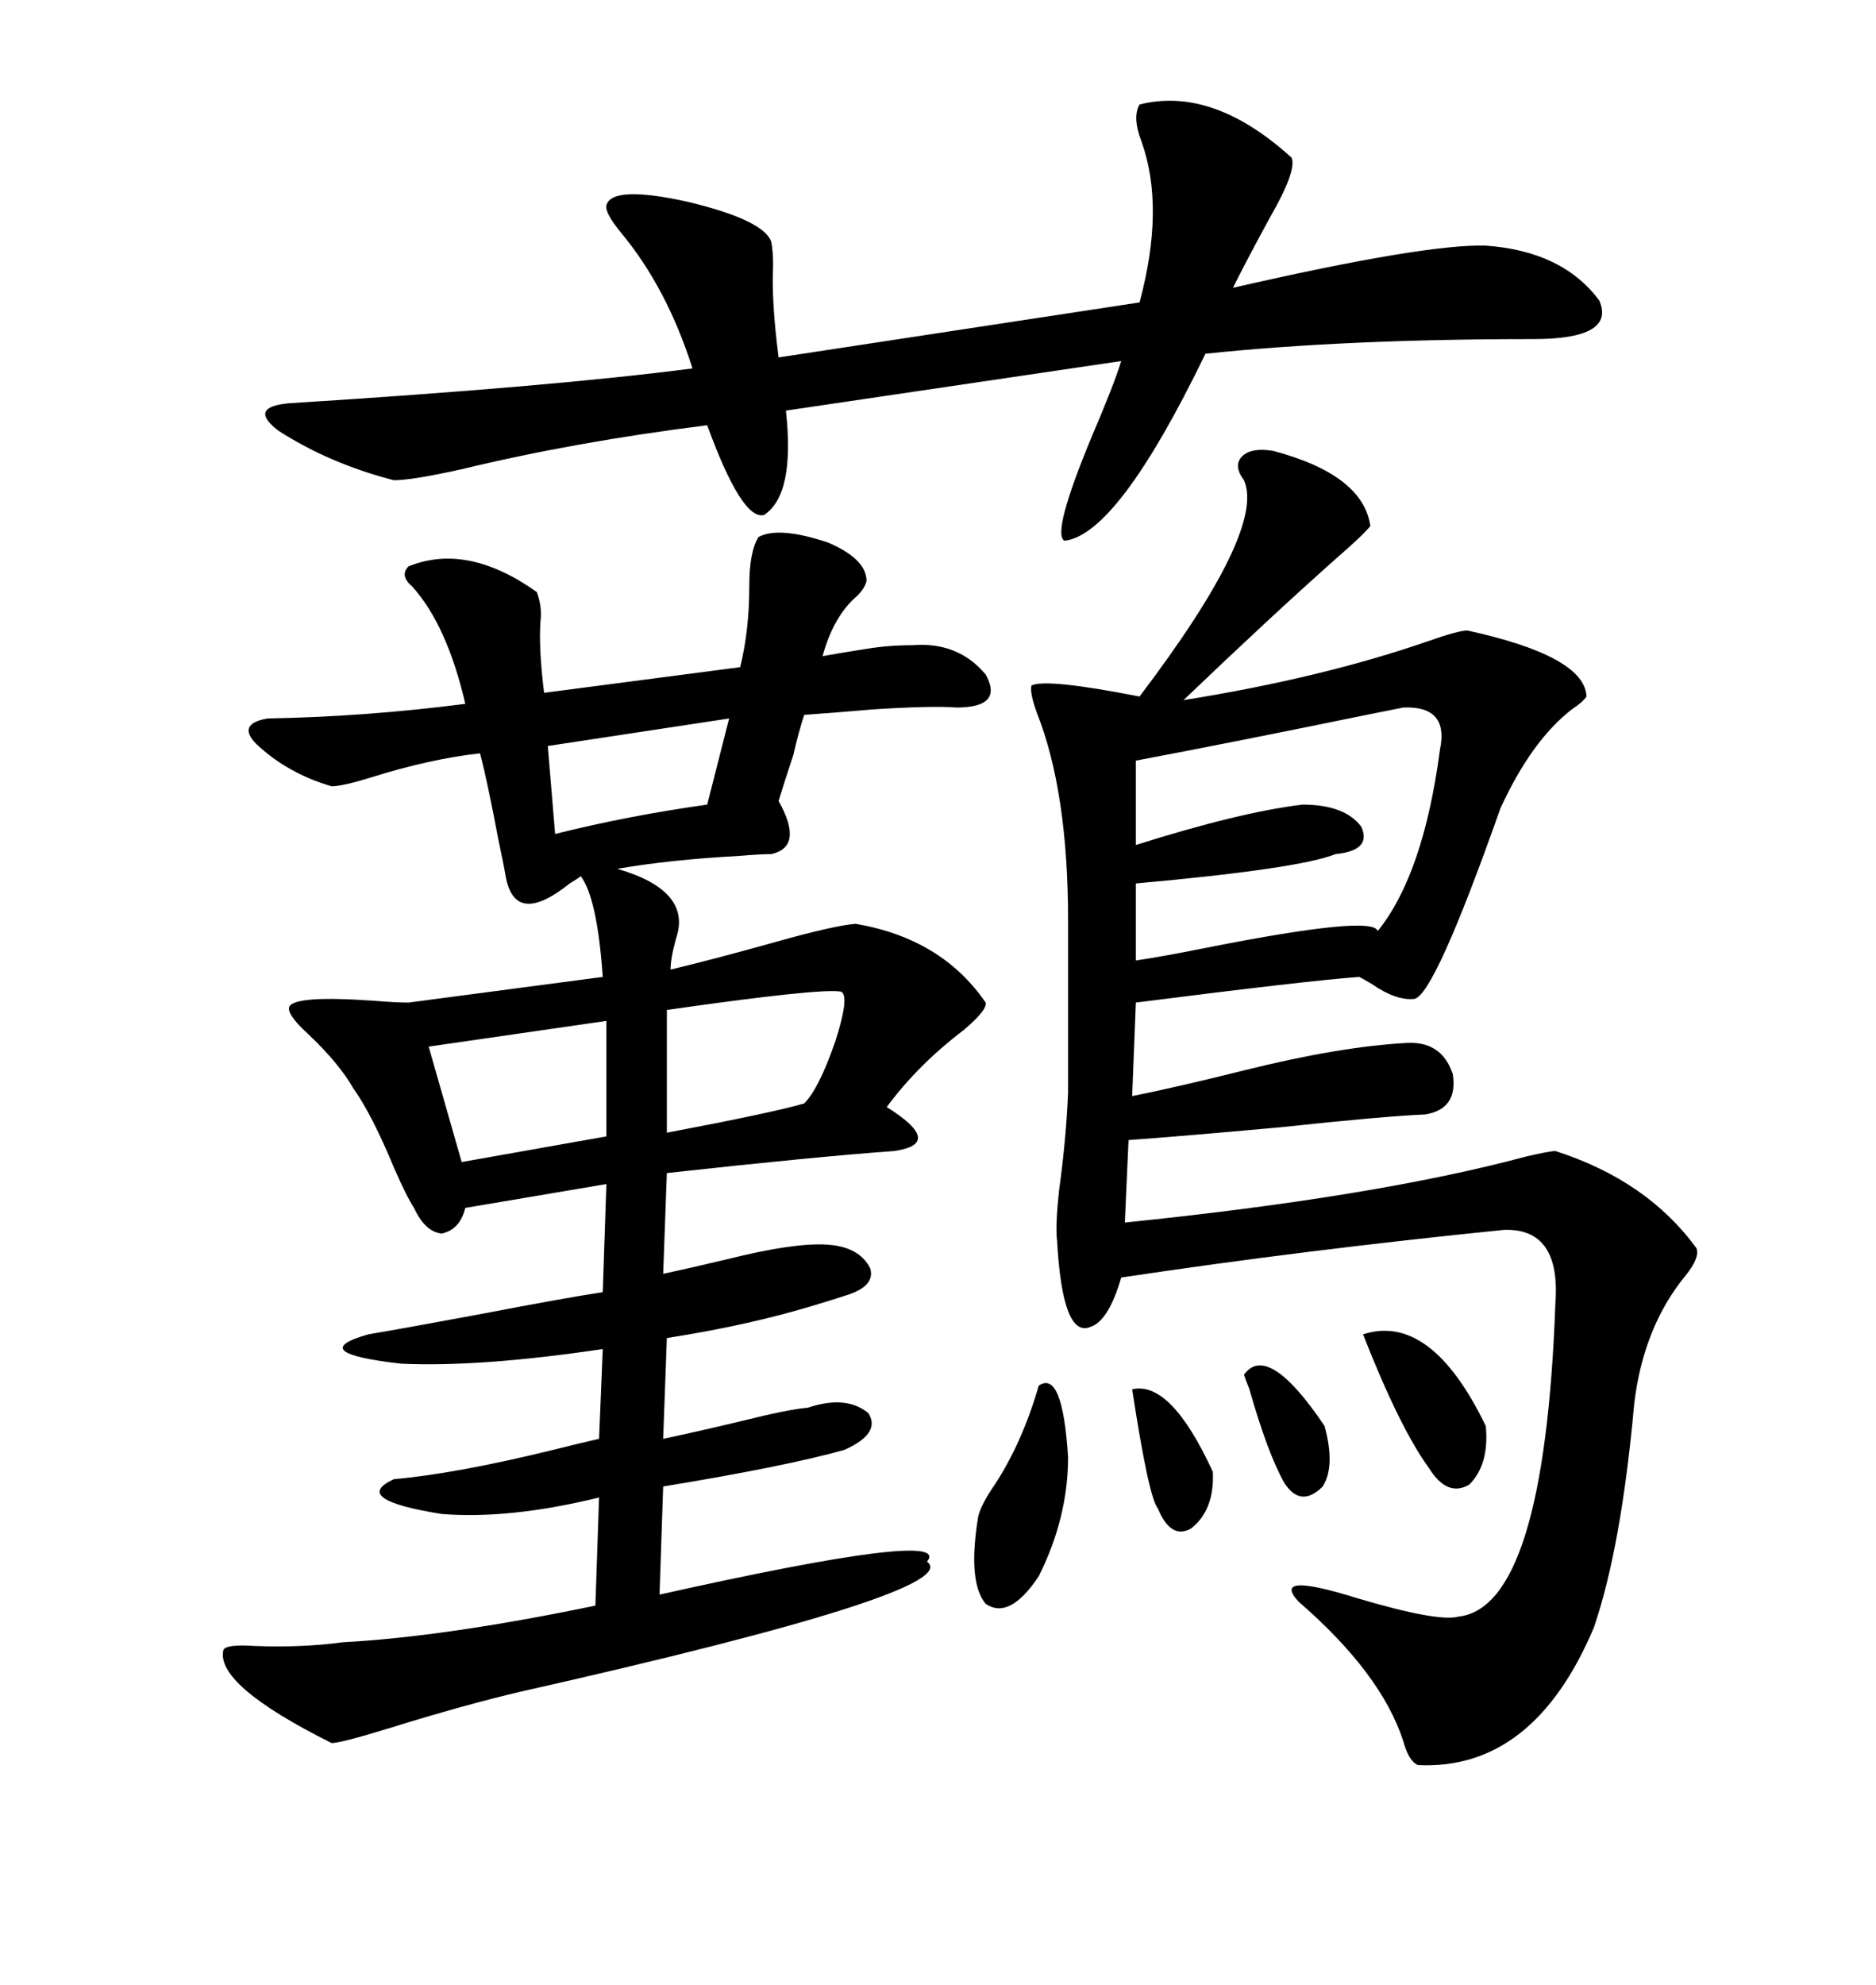 <svg xmlns="http://www.w3.org/2000/svg" xmlns:xlink="http://www.w3.org/1999/xlink" width="300" height="317.285"><path d="M121.29 85.84L121.29 85.84Q124.51 84.08 132.42 86.72L132.42 86.72Q138.57 89.36 138.57 92.87L138.57 92.87Q138.28 94.04 137.11 95.21L137.11 95.21Q133.30 98.44 131.54 104.88L131.54 104.88Q134.77 104.30 138.57 103.71L138.57 103.71Q142.09 103.13 145.90 103.13L145.90 103.13Q153.22 102.54 157.62 107.81L157.62 107.81Q160.55 113.09 152.93 113.09L152.93 113.09Q149.12 112.79 139.75 113.38L139.75 113.38Q133.01 113.96 128.61 114.26L128.61 114.26Q127.73 116.89 126.86 120.70L126.86 120.70Q125.39 125.10 124.51 128.03L124.51 128.03Q128.61 135.35 123.34 136.52L123.34 136.52Q121.58 136.52 118.07 136.82L118.07 136.82Q107.23 137.40 98.73 138.87L98.73 138.87Q110.74 142.38 108.11 150L108.11 150Q107.23 153.22 107.23 154.98L107.23 154.98Q114.55 153.22 123.93 150.59L123.93 150.59Q133.30 147.95 136.82 147.66L136.82 147.66Q150.59 150 157.62 160.25L157.62 160.25Q157.91 161.43 154.10 164.65L154.10 164.65Q146.78 170.21 141.80 176.95L141.80 176.95Q146.48 179.88 146.78 181.64L146.78 181.64Q147.07 183.40 142.97 183.98L142.97 183.98Q130.66 184.86 106.64 187.50L106.64 187.50L106.05 203.61Q110.16 202.73 116.31 201.27L116.31 201.27Q126.86 198.63 132.13 198.93L132.13 198.93Q137.40 199.22 139.16 202.73L139.16 202.73Q140.04 205.66 135.06 207.13L135.06 207.13Q133.30 207.71 130.37 208.59L130.37 208.59Q119.82 211.82 106.64 213.87L106.64 213.87L106.05 229.98Q111.62 228.81 118.95 227.05L118.95 227.05Q125.98 225.29 129.20 225L129.20 225Q135.35 222.95 138.87 225.88L138.87 225.88Q140.92 229.10 135.06 231.74L135.06 231.74Q125.68 234.38 106.05 237.60L106.05 237.60L105.47 254.88Q152.64 244.34 148.24 249.61L148.24 249.61Q154.69 254.30 83.20 270.41L83.20 270.41Q74.41 272.46 62.11 276.27L62.11 276.27Q54.49 278.61 53.03 278.61L53.03 278.61Q34.28 269.24 35.74 263.67L35.74 263.67Q36.33 262.79 40.72 263.09L40.72 263.09Q48.34 263.38 54.79 262.50L54.79 262.50Q71.19 261.62 95.21 256.64L95.21 256.64L95.80 239.36Q81.45 242.87 70.61 241.99L70.61 241.99Q55.96 239.65 62.99 236.43L62.99 236.43Q72.95 235.55 88.48 231.74L88.48 231.74Q93.16 230.57 95.80 229.98L95.80 229.98L96.39 215.63Q76.76 218.55 64.16 217.97L64.16 217.97Q48.63 216.21 58.89 213.28L58.89 213.28Q64.16 212.40 76.76 210.06L76.76 210.06Q90.53 207.42 96.39 206.54L96.39 206.54L96.97 189.26L74.41 193.07Q73.54 196.58 70.61 197.17L70.61 197.17Q67.97 196.88 66.21 193.07L66.21 193.07Q65.04 191.31 62.99 186.62L62.99 186.62Q59.47 178.13 56.54 174.02L56.54 174.02Q54.20 169.92 49.22 165.23L49.22 165.23Q45.70 162.01 46.29 160.84L46.29 160.84Q47.46 159.08 59.77 159.96L59.77 159.96Q63.28 160.25 65.33 160.25L65.33 160.25L96.39 156.15Q95.51 143.55 92.87 140.04L92.87 140.04Q92.58 140.33 91.11 141.21L91.11 141.21Q82.32 148.24 80.86 140.04L80.86 140.04Q80.57 138.28 79.69 134.18L79.69 134.18Q77.93 124.80 76.76 120.41L76.76 120.41Q68.85 121.29 59.47 124.22L59.47 124.22Q54.79 125.68 53.03 125.68L53.03 125.68Q46.00 123.63 41.02 118.95L41.02 118.95Q37.79 115.72 42.77 114.84L42.77 114.84Q58.59 114.55 74.41 112.50L74.41 112.50Q71.48 99.90 65.92 93.75L65.92 93.75Q63.87 91.99 65.33 90.53L65.33 90.53Q74.71 86.72 85.84 94.63L85.84 94.63Q86.72 96.97 86.43 99.32L86.43 99.32Q86.13 103.71 87.01 110.74L87.01 110.74L118.36 106.64Q119.82 100.78 119.82 93.75L119.82 93.75Q119.82 88.18 121.29 85.84ZM203.61 72.07L203.61 72.07Q217.97 75.88 219.14 84.08L219.14 84.08Q217.97 85.55 213.57 89.36L213.57 89.36Q203.03 98.73 189.26 111.91L189.26 111.91Q211.23 108.40 228.22 102.54L228.22 102.54Q233.20 100.78 234.67 100.78L234.67 100.78Q253.42 104.88 253.71 111.33L253.71 111.33Q253.13 112.21 251.37 113.38L251.37 113.38Q244.92 118.36 239.94 129.20L239.94 129.20Q229.39 159.08 226.17 159.67L226.17 159.67Q223.24 159.96 219.43 157.32L219.43 157.32Q217.97 156.45 217.38 156.15L217.38 156.15Q209.18 156.74 181.64 160.25L181.64 160.25L181.05 175.20Q188.38 173.73 198.93 171.09L198.93 171.09Q214.16 167.29 225 166.70L225 166.70Q230.57 166.41 232.32 171.68L232.32 171.68Q233.20 177.25 227.93 178.13L227.93 178.13Q221.19 178.42 204.79 180.18L204.79 180.18Q188.67 181.64 180.47 182.23L180.47 182.23L179.88 195.41Q220.02 191.31 244.04 184.86L244.04 184.86Q247.85 183.98 248.73 183.98L248.73 183.98Q263.38 188.67 271.29 199.51L271.29 199.51Q271.88 200.98 269.53 203.91L269.53 203.91Q262.79 212.11 261.33 224.41L261.33 224.41Q259.28 247.27 254.88 260.16L254.88 260.16Q245.21 283.01 226.76 282.13L226.76 282.13Q225.29 281.54 224.41 278.32L224.41 278.32Q220.90 267.48 207.71 256.05L207.71 256.05Q203.03 251.07 217.09 255.47L217.09 255.47Q229.98 259.28 233.20 258.40L233.20 258.40Q246.97 256.93 248.73 208.30L248.73 208.30Q249.61 196.29 240.53 196.58L240.53 196.58Q208.59 199.80 179.30 204.20L179.30 204.20Q177.25 211.23 174.32 212.11L174.32 212.11Q169.92 213.87 169.04 198.34L169.04 198.34Q168.75 196.00 169.34 190.43L169.34 190.43Q170.51 181.93 170.80 174.61L170.80 174.61L170.80 147.07Q170.80 126.56 165.82 113.96L165.82 113.96Q164.65 110.74 164.94 109.57L164.94 109.57Q167.29 108.40 182.23 111.33L182.23 111.33Q202.44 84.67 198.93 76.76L198.93 76.76Q197.17 74.41 198.63 72.95L198.63 72.95Q200.10 71.48 203.61 72.07ZM182.23 16.70L182.23 16.70Q193.95 13.77 206.54 25.20L206.54 25.20Q207.42 27.25 203.03 34.86L203.03 34.86Q199.51 41.31 197.17 46.00L197.17 46.00Q227.93 38.96 237.60 39.26L237.60 39.26Q249.90 40.14 255.76 48.05L255.76 48.05Q258.40 54.20 245.21 54.20L245.21 54.20Q215.04 54.20 192.77 56.54L192.77 56.54Q178.71 85.55 170.21 86.43L170.21 86.43Q168.16 85.25 174.61 69.73L174.61 69.73Q178.13 61.52 179.30 57.71L179.30 57.71L125.68 65.63Q127.15 79.10 122.17 82.32L122.17 82.32Q118.65 83.20 113.09 67.97L113.09 67.97Q91.99 70.61 73.83 75L73.83 75Q65.92 76.76 62.99 76.76L62.99 76.76Q52.73 74.12 44.53 68.85L44.53 68.85Q39.55 65.04 46.29 64.45L46.29 64.45Q88.18 61.82 110.74 58.89L110.74 58.89Q106.64 46.00 99.32 37.21L99.32 37.21Q96.68 33.98 96.97 32.81L96.97 32.81Q97.85 29.59 109.86 32.23L109.86 32.23Q122.17 35.16 123.34 38.67L123.34 38.67Q123.63 40.14 123.63 42.48L123.63 42.48Q123.34 48.05 124.51 57.13L124.51 57.13L182.23 48.34Q186.33 33.11 182.52 22.56L182.52 22.56Q181.05 18.75 182.23 16.70ZM224.41 113.09L224.41 113.09Q222.95 113.38 218.55 114.26L218.55 114.26Q197.17 118.65 181.64 121.58L181.64 121.58L181.64 135.06Q198.34 129.79 208.30 128.61L208.30 128.61Q215.04 128.61 217.68 132.13L217.68 132.13Q219.43 135.94 213.57 136.52L213.57 136.52Q207.71 138.87 181.64 141.21L181.64 141.21L181.64 153.52Q185.74 152.93 193.07 151.46L193.07 151.46Q219.73 146.19 220.31 148.83L220.31 148.83Q227.64 139.75 230.27 119.82L230.27 119.82Q231.74 112.79 224.41 113.09ZM134.47 158.50L134.47 158.50Q131.25 157.91 106.64 161.43L106.64 161.43L106.64 181.05Q123.63 177.83 128.61 176.37L128.61 176.37Q130.96 174.02 133.59 166.41L133.59 166.41Q135.94 159.08 134.47 158.50ZM96.97 181.64L96.97 163.18L68.55 167.29L73.83 185.74L96.97 181.64ZM113.09 128.61L116.60 114.84L87.60 119.24L88.77 133.30Q100.49 130.37 113.09 128.61L113.09 128.61ZM166.11 221.48L166.11 221.48Q169.92 218.85 170.80 232.91L170.80 232.91Q170.80 242.58 166.11 251.95L166.11 251.95Q161.43 258.98 157.62 256.35L157.62 256.35Q154.69 252.83 156.45 242.29L156.45 242.29Q157.03 240.23 159.08 237.30L159.08 237.30Q163.48 230.57 166.11 221.48ZM217.97 213.28L217.97 213.28Q228.81 209.77 237.60 227.93L237.60 227.93Q238.18 234.08 234.96 237.30L234.96 237.30Q231.45 239.36 228.52 234.67L228.52 234.67Q223.83 228.22 217.97 213.28ZM181.05 222.07L181.05 222.07Q187.21 220.61 193.95 235.25L193.95 235.25Q194.24 241.41 190.43 244.34L190.43 244.34Q187.21 246.09 185.16 241.11L185.16 241.11Q183.69 239.36 181.05 222.07ZM198.93 219.73L198.93 219.73Q202.73 214.45 211.82 227.93L211.82 227.93Q213.57 234.38 211.52 237.60L211.52 237.60Q208.01 241.11 205.37 237.01L205.37 237.01Q202.73 232.32 199.80 222.07L199.80 222.07Q199.22 220.61 198.93 219.73Z"/></svg>